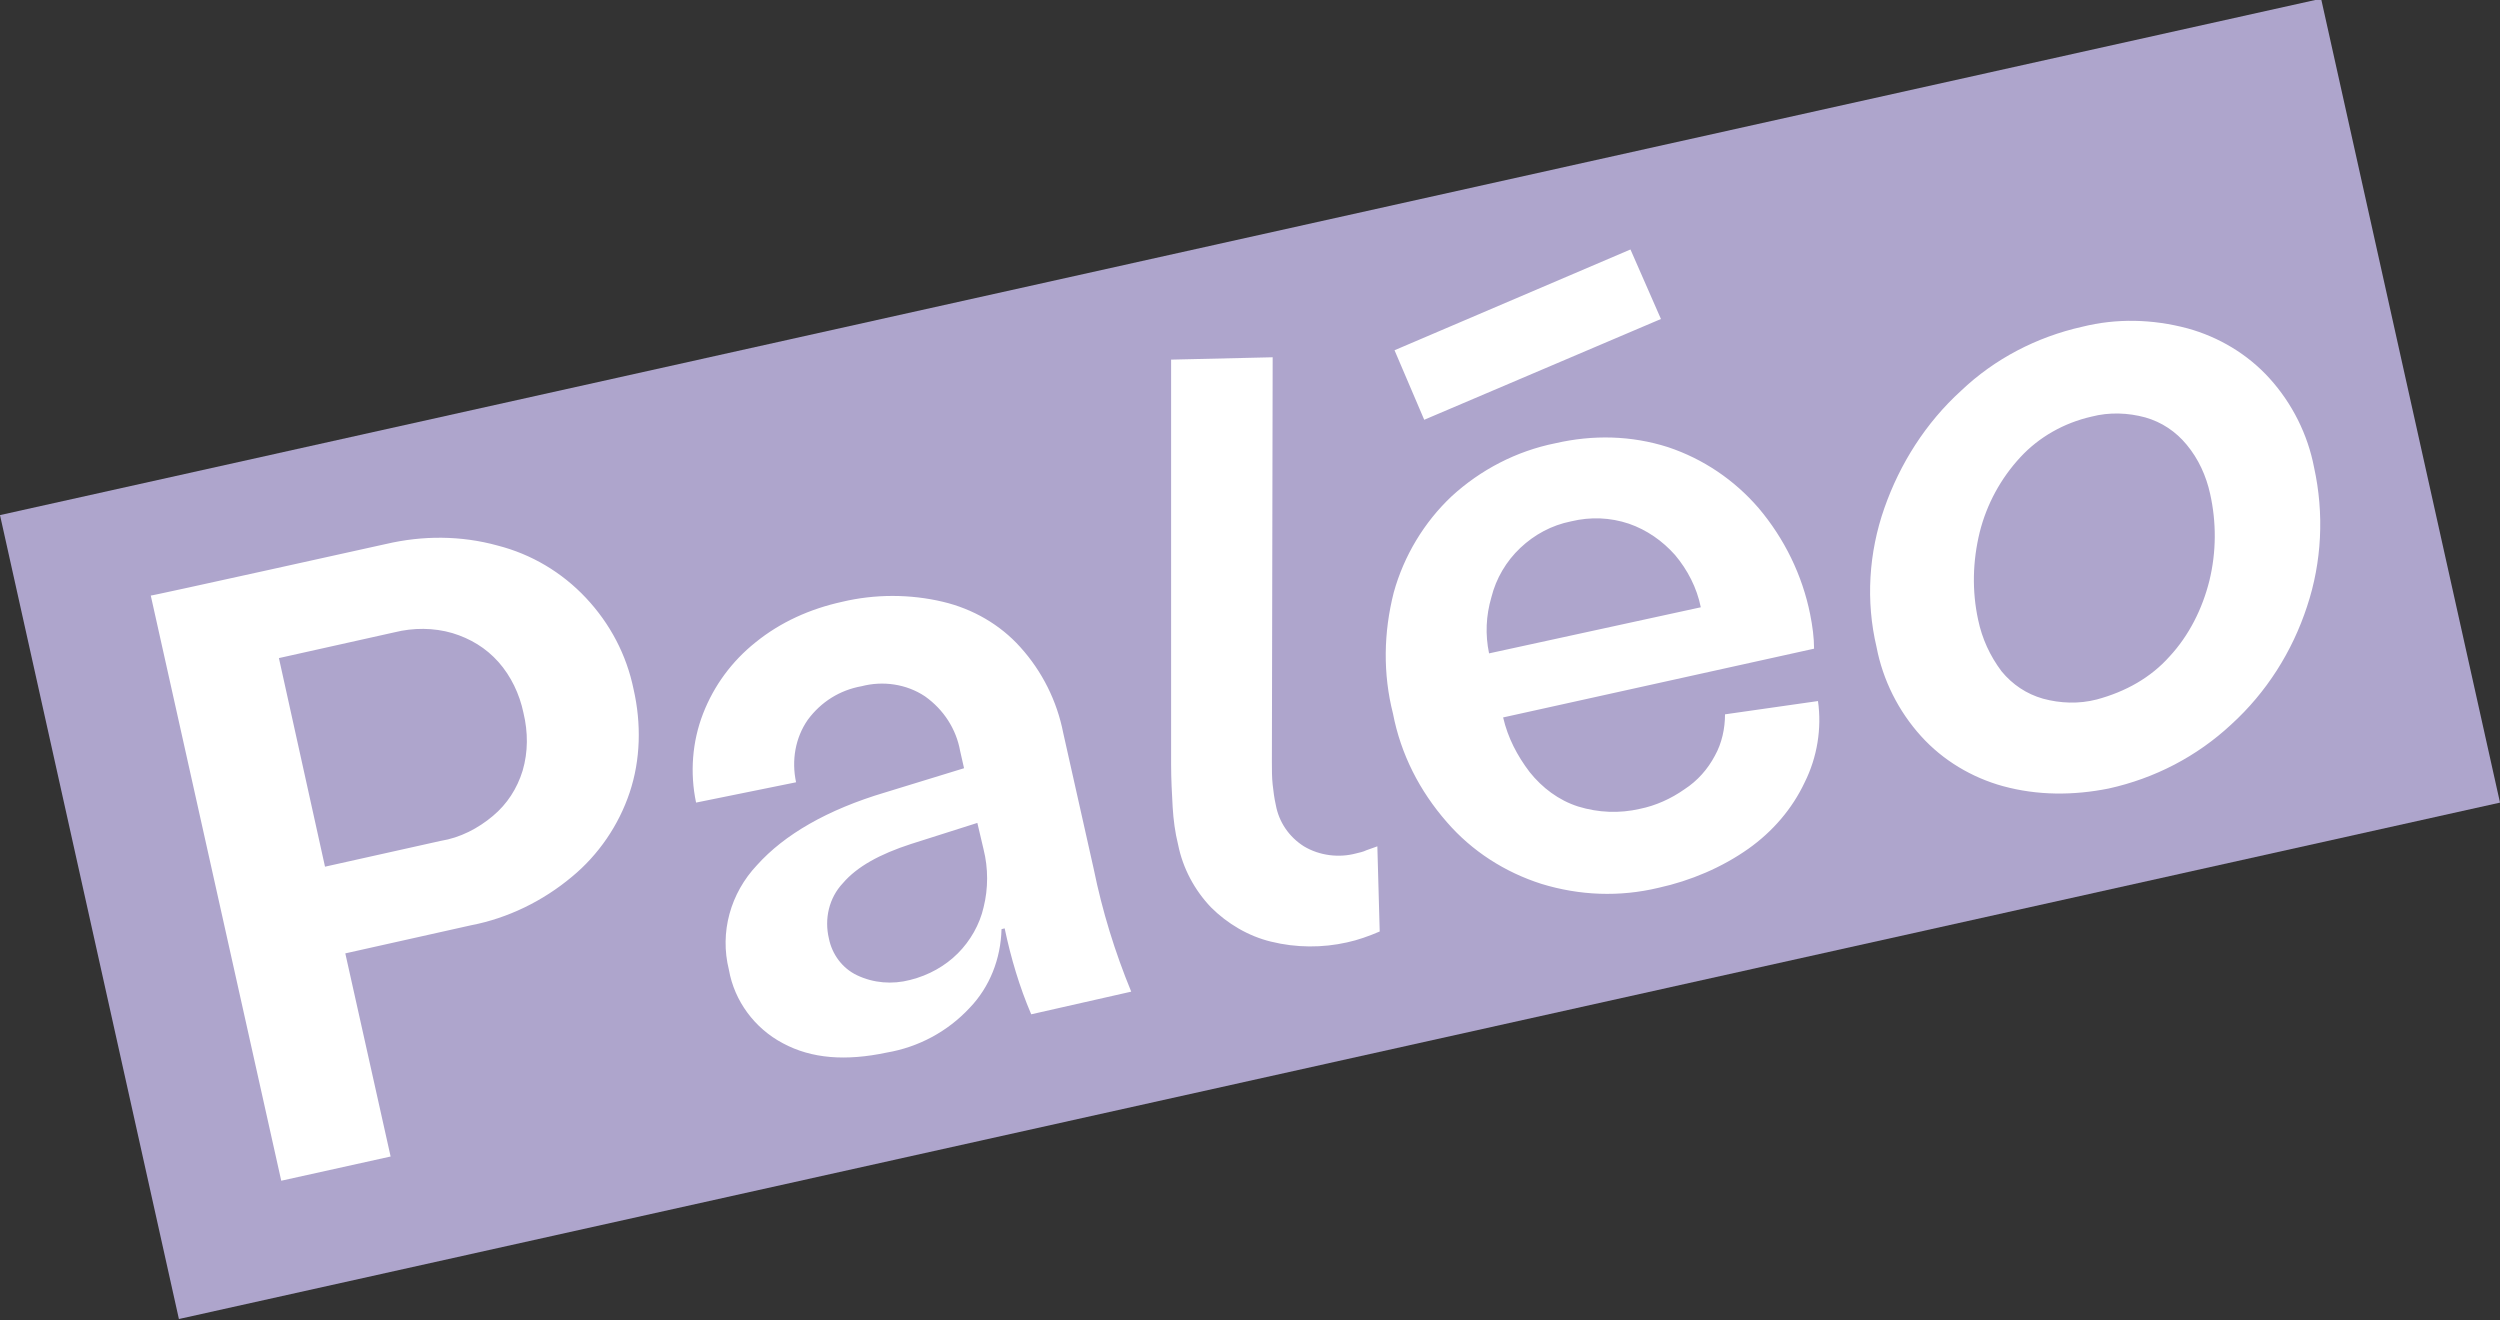 <?xml version="1.0" encoding="utf-8"?>
<!-- Generator: Adobe Illustrator 27.4.0, SVG Export Plug-In . SVG Version: 6.00 Build 0)  -->
<svg version="1.1" id="Layer_1" xmlns="http://www.w3.org/2000/svg" xmlns:xlink="http://www.w3.org/1999/xlink" x="0px" y="0px"
	 width="189.349px" height="100px" viewBox="0 0 189.349 100" style="enable-background:new 0 0 189.349 100;"
	 xml:space="preserve">
<rect x="0" y="0" width="189.349" height="100" fill="#333333" stroke="none"/>
<style type="text/css">
	.st0{fill:#AEA5CC;}
	.st1{fill:#FFFFFF;}
</style>
<g id="Calque_1-2_00000028288052591897166020000014723055323755856537_">
	<g id="Calque_1-2">
		<g id="Calque_1-2-2">
			<g id="b">
				<g id="c">
					<g id="d">
						<g id="f">
							<path class="st0" d="M0,39.013L175.799-0.099l13.55,60.888L13.55,99.901L0,39.013z"/>
							<path class="st1" d="M29.231,41.203c2.781-0.651,5.68-0.651,8.462,0.118
								c2.544,0.651,4.852,2.012,6.686,3.964c1.834,1.953,3.077,4.32,3.609,6.923
								c0.592,2.604,0.533,5.325-0.296,7.811s-2.367,4.734-4.379,6.391
								c-2.189,1.834-4.852,3.136-7.633,3.669l-9.527,2.13l3.432,15.385
								l-8.284,1.834l-9.882-44.32c-0.059,0.059,17.811-3.905,17.811-3.905
								L29.231,41.203z M37.337,61.795c1.065-0.888,1.834-2.071,2.249-3.432
								c0.414-1.42,0.414-2.899,0.059-4.379
								c-0.296-1.42-0.947-2.781-1.893-3.846
								c-0.947-1.065-2.13-1.775-3.491-2.189c-1.42-0.414-2.959-0.414-4.379-0.059
								l-8.757,1.953l3.491,15.799l8.757-1.953c1.479-0.237,2.84-0.947,3.964-1.893
								H37.337z M59.29,79.013c-2.13-1.124-3.669-3.195-4.083-5.562
								c-0.71-2.84,0.118-5.799,2.13-7.929
								c2.071-2.308,5.325-4.201,9.704-5.503l5.976-1.834l-0.296-1.302
								c-0.296-1.657-1.243-3.136-2.663-4.142c-1.42-0.947-3.195-1.183-4.793-0.769
								c-1.657,0.296-3.077,1.183-4.083,2.544
								c-0.947,1.361-1.243,3.077-0.888,4.734l-7.574,1.538
								c-0.473-2.249-0.296-4.615,0.533-6.746s2.189-3.964,3.964-5.385
								c1.893-1.538,4.142-2.544,6.568-3.077c2.485-0.592,5.148-0.592,7.633,0
								c2.249,0.533,4.32,1.716,5.858,3.432c1.657,1.834,2.781,4.083,3.254,6.509
								l2.308,10.296c0.651,3.195,1.598,6.272,2.84,9.29l-7.574,1.716
								c-0.888-2.071-1.538-4.26-2.012-6.509l-0.237,0.059
								c-0.059,2.249-0.888,4.379-2.426,5.976c-1.657,1.775-3.846,2.959-6.272,3.373
								c-3.077,0.651-5.68,0.473-7.87-0.71L59.29,79.013z M72.544,72.209
								c0.947-0.947,1.657-2.189,1.953-3.491c0.355-1.42,0.355-2.959,0-4.379
								l-0.473-2.012l-5.03,1.598c-2.367,0.769-4.083,1.716-5.148,2.959
								c-1.065,1.124-1.42,2.722-1.065,4.201
								c0.237,1.183,1.006,2.249,2.13,2.781c1.243,0.592,2.663,0.71,4.024,0.355
								c1.42-0.355,2.663-1.065,3.609-2.012L72.544,72.209z M96.272,71.321
								c-1.716-0.414-3.314-1.361-4.556-2.604c-1.243-1.302-2.13-2.959-2.485-4.734
								c-0.237-0.947-0.355-1.893-0.414-2.84
								c-0.059-1.065-0.118-2.13-0.118-3.254V27.238l7.692-0.178l-0.059,30.651
								c0,0.592,0,1.183,0.059,1.716c0.059,0.533,0.118,1.006,0.237,1.538
								c0.237,1.302,1.006,2.426,2.13,3.136c1.183,0.71,2.663,0.888,3.965,0.533
								c0.237-0.059,0.533-0.118,0.769-0.237l0.828-0.296l0.178,6.45
								c-0.828,0.355-1.657,0.651-2.485,0.828
								c-1.834,0.414-3.846,0.414-5.74-0.059L96.272,71.321z M151.716,59.546
								c-2.367-0.651-4.556-1.953-6.213-3.787c-1.716-1.893-2.899-4.26-3.373-6.746
								c-0.828-3.491-0.592-7.16,0.592-10.533
								c1.183-3.373,3.136-6.45,5.799-8.876c2.544-2.426,5.74-4.083,9.172-4.852
								c2.604-0.651,5.325-0.592,7.988,0.118c2.367,0.651,4.556,1.953,6.213,3.787
								c1.716,1.893,2.899,4.26,3.373,6.746c0.769,3.491,0.592,7.16-0.533,10.533
								c-1.124,3.432-3.077,6.509-5.74,8.935
								c-2.604,2.426-5.799,4.083-9.29,4.852c-2.663,0.533-5.385,0.533-7.988-0.178
								H151.716z M164.32,49.723c1.479-1.598,2.485-3.609,3.018-5.74
								c0.533-2.189,0.533-4.438,0.059-6.568c-0.296-1.361-0.888-2.663-1.775-3.728
								c-0.828-1.006-1.893-1.716-3.136-2.071c-1.302-0.355-2.722-0.414-4.083-0.059
								c-2.071,0.473-3.965,1.538-5.385,3.077
								c-1.479,1.598-2.544,3.55-3.077,5.68c-0.533,2.189-0.592,4.438-0.118,6.627
								c0.296,1.42,0.888,2.722,1.775,3.905c0.828,1.006,1.893,1.716,3.136,2.071
								c1.302,0.355,2.722,0.414,4.083,0.059c2.189-0.592,4.083-1.657,5.503-3.254
								H164.32z M137.101,46.528c-0.592-2.959-1.953-5.74-3.905-8.047
								c-1.834-2.13-4.201-3.728-6.864-4.615
								c-2.781-0.888-5.68-0.947-8.521-0.296c-2.959,0.592-5.68,2.012-7.87,4.024
								c-2.071,1.953-3.609,4.497-4.379,7.278
								c-0.769,3.018-0.828,6.154-0.059,9.172c0.592,3.077,2.012,5.858,4.083,8.225
								c1.894,2.189,4.379,3.787,7.16,4.675c2.899,0.888,5.917,1.006,8.876,0.296
								c2.426-0.533,4.793-1.538,6.805-2.959c1.834-1.302,3.314-3.018,4.26-5.03
								c0.947-1.893,1.302-4.083,1.006-6.154l-7.041,1.006
								c0,1.065-0.237,2.189-0.769,3.136c-0.533,1.006-1.302,1.893-2.308,2.544
								c-1.006,0.71-2.189,1.243-3.373,1.479c-1.538,0.355-3.136,0.296-4.675-0.178
								c-1.479-0.473-2.722-1.42-3.669-2.604c-0.947-1.243-1.657-2.604-2.012-4.142
								l23.55-5.207c0-0.828-0.118-1.716-0.296-2.604H137.101z M112.781,49.487
								c-0.296-1.42-0.237-2.84,0.178-4.26
								c0.355-1.42,1.124-2.722,2.189-3.728c1.065-1.006,2.367-1.716,3.846-2.012
								c1.479-0.355,2.959-0.296,4.379,0.178c1.361,0.473,2.544,1.302,3.491,2.367
								c0.947,1.124,1.657,2.485,1.953,3.964l-16.036,3.491H112.781z M125.799,24.161
								l-2.308-5.266l-17.87,7.633l2.249,5.266l17.929-7.633L125.799,24.161z"/>
						</g>
					</g>
				</g>
			</g>
		</g>
	</g>
</g>
</svg>
